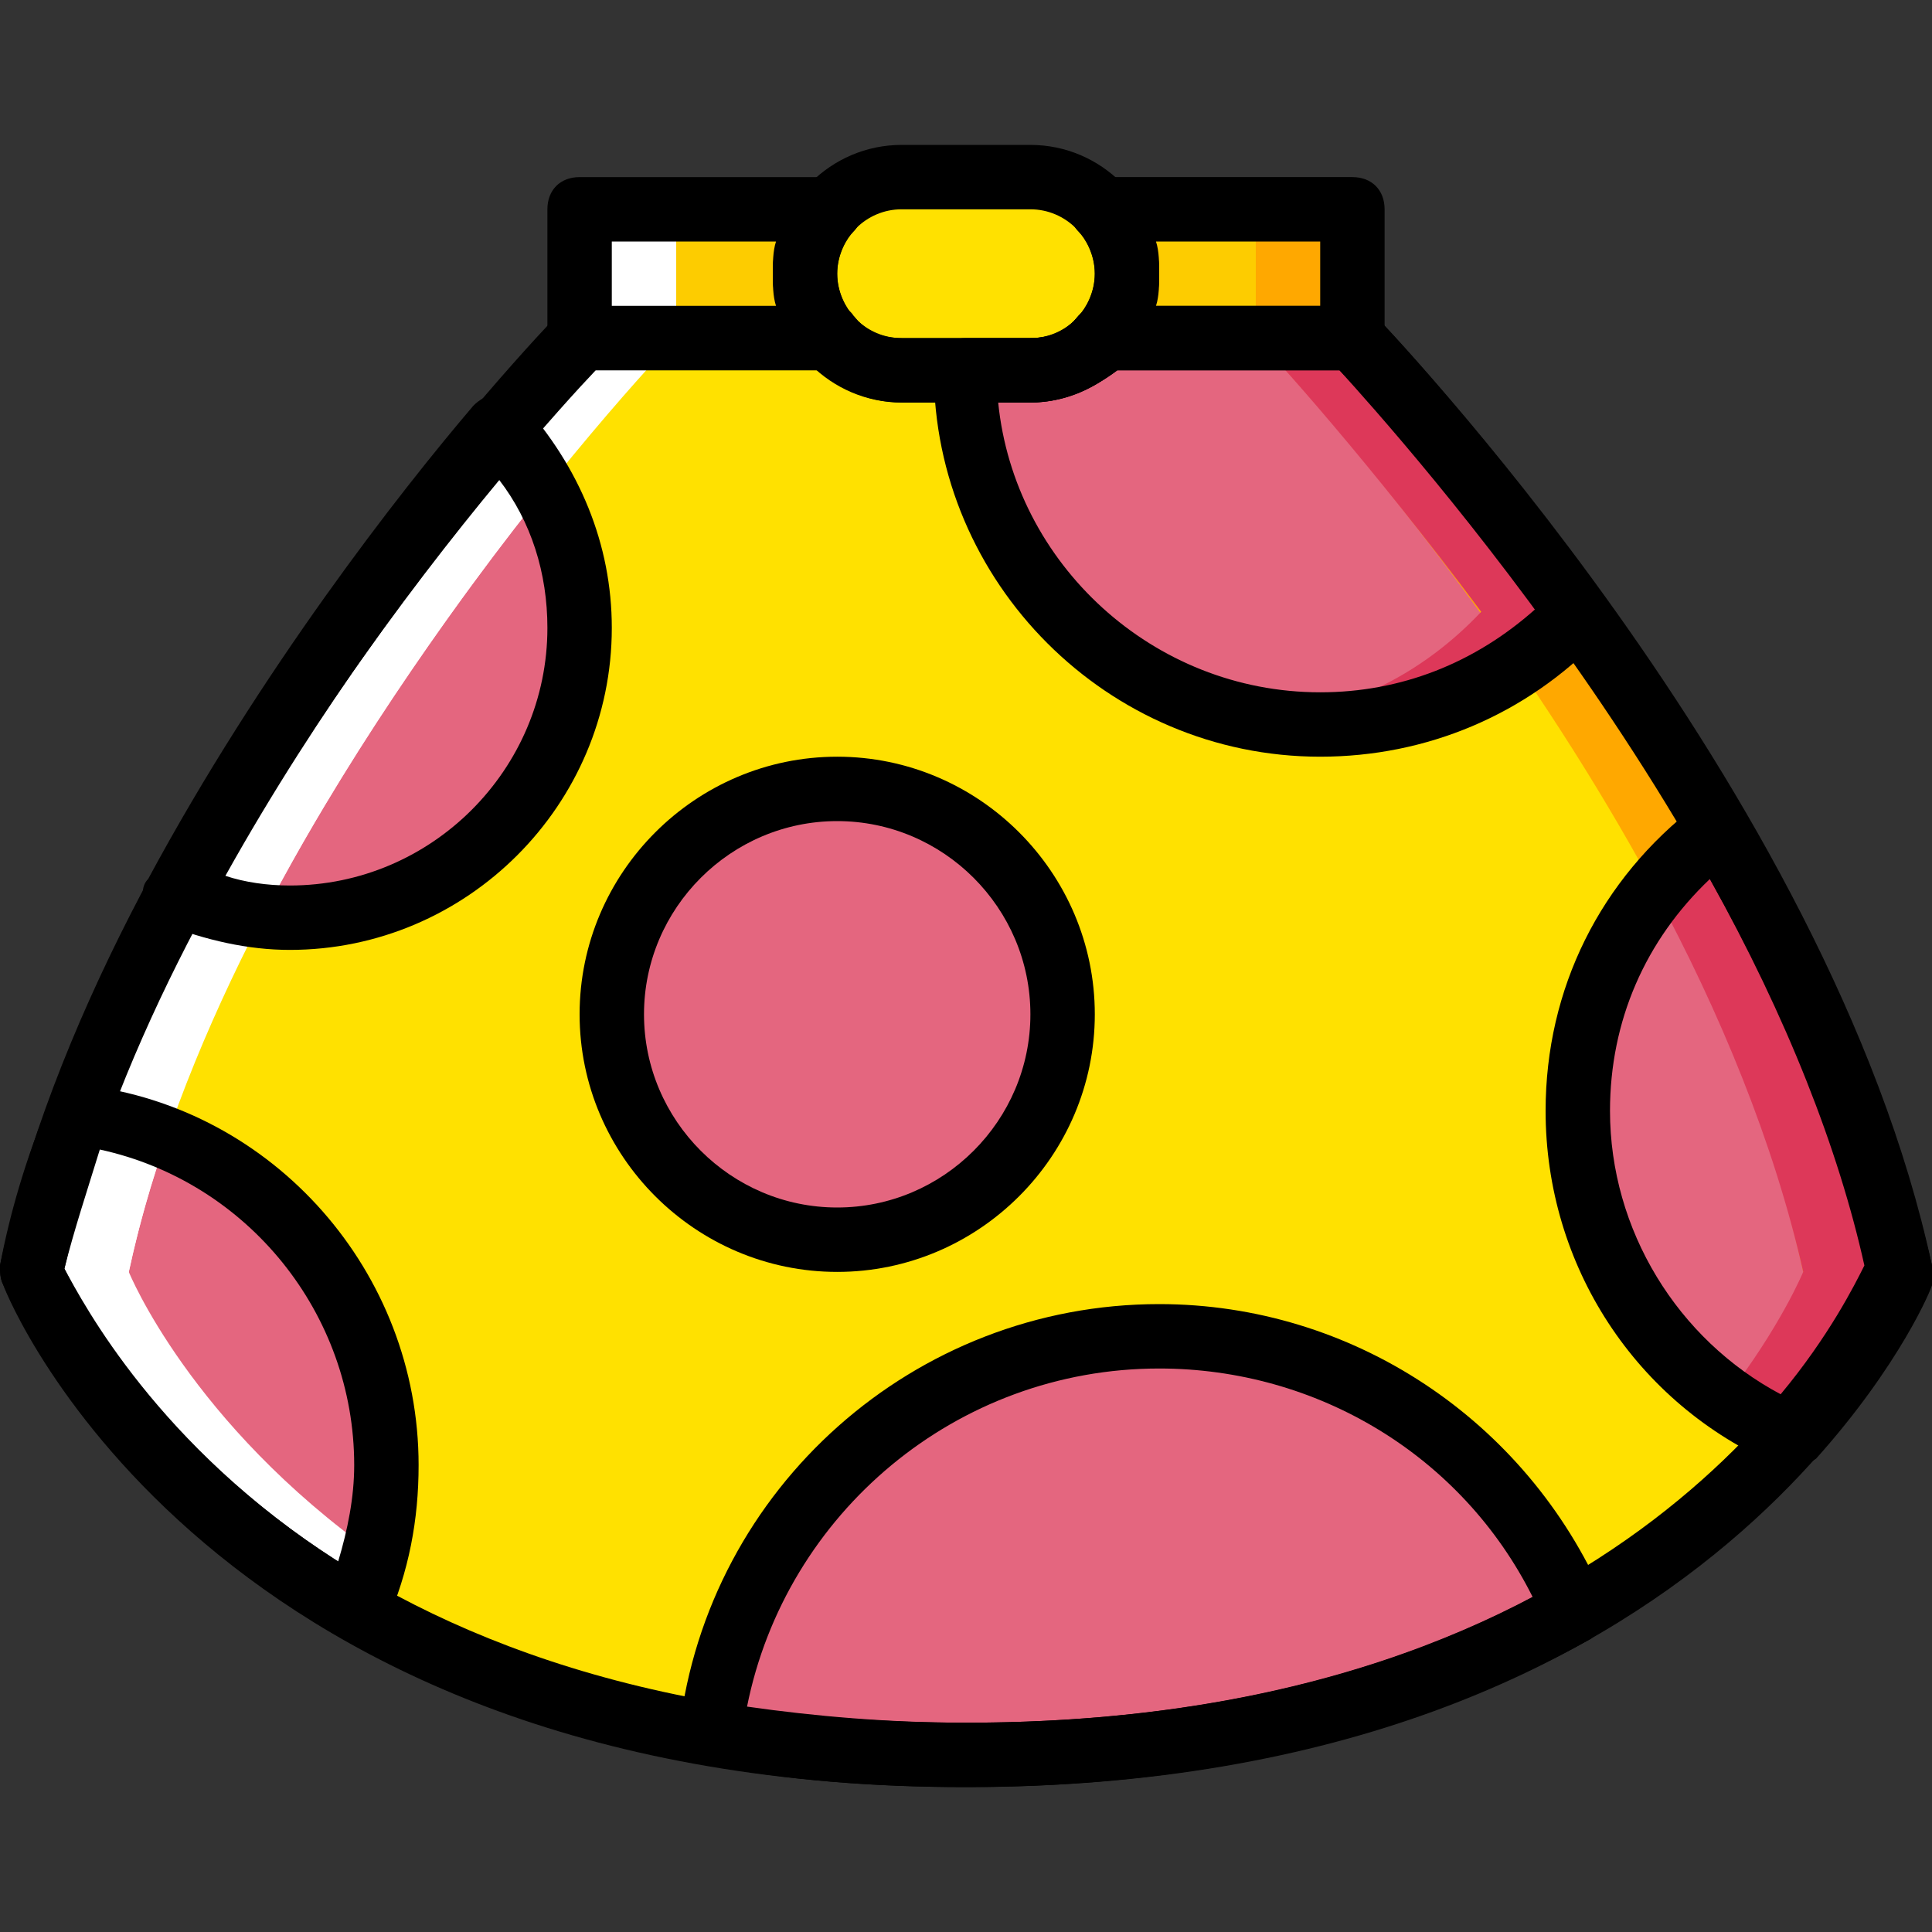 <?xml version="1.0" encoding="iso-8859-1"?>
<!-- Uploaded to: SVG Repo, www.svgrepo.com, Generator: SVG Repo Mixer Tools -->
<svg height="800px" width="800px" version="1.1" id="Layer_1" xmlns="http://www.w3.org/2000/svg" xmlns:xlink="http://www.w3.org/1999/xlink" 
	 viewBox="0 0 512 512" xml:space="preserve">
<rect x="0" y="0" width="512" height="512" fill="#333333" stroke="none"/>
<g transform="translate(1)">
	<path style="fill:#FFE100;" d="M272.067,98.133h-34.133c-14.507,0-25.6-11.093-25.6-25.6l0,0c0-14.507,11.093-25.6,25.6-25.6
		h34.133c14.507,0,25.6,11.093,25.6,25.6l0,0C297.667,87.04,286.573,98.133,272.067,98.133"/>
	<g>
		<path style="fill:#FDCC00;" d="M212.333,72.533c0-6.827,2.56-12.8,6.827-17.067H152.6V89.6h66.56
			C214.893,85.333,212.333,79.36,212.333,72.533"/>
		<path style="fill:#FDCC00;" d="M290.84,55.467c4.267,4.267,6.827,10.24,6.827,17.067s-2.56,12.8-6.827,17.067h66.56V55.467H290.84
			z"/>
	</g>
	<path style="fill:#FFE100;" d="M357.4,89.6h-66.56c-4.267,5.12-11.093,8.533-18.773,8.533h-34.133
		c-7.68,0-14.507-3.413-18.773-8.533H152.6c-8.533,8.533-119.467,128-145.067,247.467c0,0,51.2,128,247.467,128
		s247.467-128,247.467-128C476.867,217.6,365.933,98.133,357.4,89.6"/>
	<g>
		<path style="fill:#E4667F;" d="M280.6,268.8c0-33.28-26.453-59.733-59.733-59.733s-59.733,26.453-59.733,59.733
			s26.453,59.733,59.733,59.733S280.6,302.08,280.6,268.8"/>
		<path style="fill:#E4667F;" d="M75.8,243.2c42.667,0,76.8-34.133,76.8-76.8c0-20.48-8.533-39.253-21.333-52.907
			c-22.187,26.453-57.173,71.68-85.333,123.733C55.32,240.64,65.56,243.2,75.8,243.2"/>
		<path style="fill:#E4667F;" d="M101.4,388.267c0-47.787-35.84-87.04-81.92-93.013c-5.12,13.653-8.533,28.16-11.947,41.813
			c0,0,20.48,51.2,86.187,88.747C98.84,414.72,101.4,401.92,101.4,388.267"/>
	</g>
	<g>
		<path style="fill:#FFFFFF;" d="M75.8,413.867c-44.373-34.133-42.667-76.8-42.667-76.8C58.733,217.6,169.667,98.133,178.2,89.6
			h-25.6c-8.533,8.533-119.467,128-145.067,247.467L75.8,413.867z"/>
		<path style="fill:#FFFFFF;" d="M71.533,237.227c23.04-42.667,50.347-80.213,71.68-107.52c-3.413-5.973-7.68-11.947-11.947-16.213
			c-22.187,26.453-57.173,71.68-85.333,123.733C55.32,240.64,65.56,243.2,75.8,243.2c4.267,0,8.533-0.853,12.8-0.853
			C82.627,240.64,76.653,239.787,71.533,237.227"/>
		<path style="fill:#FFFFFF;" d="M33.133,337.067c2.56-11.947,5.973-23.893,10.24-35.84c-7.68-3.413-15.36-5.12-23.893-5.973
			c-5.12,13.653-8.533,28.16-11.947,41.813c0,0,20.48,51.2,86.187,88.747c1.707-4.267,3.413-8.533,5.12-13.653
			C49.347,377.173,33.133,337.067,33.133,337.067"/>
	</g>
	<g>
		<path style="fill:#E4667F;" d="M187.587,459.093c20.48,3.413,42.667,5.973,67.413,5.973c71.68,0,123.733-17.067,161.28-38.4
			C398.36,384,355.693,354.133,306.2,354.133C244.76,354.133,194.413,400.213,187.587,459.093"/>
		<path style="fill:#E4667F;" d="M348.867,192c26.453,0,51.2-11.093,68.267-29.867c-29.867-40.96-55.467-69.12-59.733-72.533h-66.56
			c-4.267,5.12-11.093,8.533-18.773,8.533H255C255,150.187,296.813,192,348.867,192"/>
		<path style="fill:#E4667F;" d="M417.133,294.4c0,38.4,23.04,71.68,56.32,86.187c21.333-23.893,29.013-43.52,29.013-43.52
			c-8.533-40.96-27.307-81.067-48.64-116.907C431.64,237.227,417.133,263.68,417.133,294.4"/>
	</g>
	<polygon style="fill:#FFA800;" points="331.8,89.6 357.4,89.6 357.4,55.467 331.8,55.467 	"/>
	<polygon style="fill:#FFFFFF;" points="152.6,89.6 178.2,89.6 178.2,55.467 152.6,55.467 	"/>
	<path style="fill:#FFA800;" d="M502.467,337.067C476.867,217.6,365.933,98.133,357.4,89.6h-25.6
		c8.533,8.533,119.467,128,145.067,247.467c0,0,24.747,32.427-25.6,68.267L502.467,337.067z"/>
	<g>
		<path style="fill:#DD3859;" d="M357.4,89.6h-25.6c4.267,4.267,29.867,32.427,59.733,72.533c-14.507,15.36-33.28,25.6-55.467,28.16
			c4.267,0.853,8.533,0.853,12.8,0.853c26.453,0,51.2-11.093,68.267-29.867C387.267,122.027,361.667,93.867,357.4,89.6"/>
		<path style="fill:#DD3859;" d="M453.827,220.16c-5.973,5.12-11.947,10.24-16.213,16.213
			c17.067,31.573,31.573,66.56,39.253,100.693c0,0-5.973,14.507-20.48,33.28c5.12,4.267,11.093,6.827,17.067,10.24
			c21.333-23.893,29.013-43.52,29.013-43.52C493.933,296.107,475.16,256,453.827,220.16"/>
	</g>
	<path d="M272.067,106.667h-34.133c-18.773,0-34.133-15.36-34.133-34.133S219.16,38.4,237.933,38.4h34.133
		c18.773,0,34.133,15.36,34.133,34.133S290.84,106.667,272.067,106.667z M237.933,55.467c-9.387,0-17.067,7.68-17.067,17.067
		s7.68,17.067,17.067,17.067h34.133c9.387,0,17.067-7.68,17.067-17.067s-7.68-17.067-17.067-17.067H237.933z"/>
	<path d="M219.16,98.133H152.6c-5.12,0-8.533-3.413-8.533-8.533V55.467c0-5.12,3.413-8.533,8.533-8.533h66.56
		c3.413,0,6.827,1.707,7.68,5.12c0.853,3.413,0.853,6.827-1.707,9.387c-1.707,1.707-4.267,5.973-4.267,11.093
		c0,5.12,2.56,9.387,4.267,11.093c2.56,2.56,2.56,5.973,1.707,9.387C225.987,96.427,222.573,98.133,219.16,98.133z M161.133,81.067
		h43.52c-0.853-2.56-0.853-5.973-0.853-8.533c0-2.56,0-5.973,0.853-8.533h-43.52V81.067z"/>
	<path d="M357.4,98.133h-66.56c-3.413,0-6.827-1.707-7.68-5.12c-1.707-3.413-0.853-6.827,1.707-9.387
		c1.707-1.707,4.267-5.973,4.267-11.093c0-5.12-2.56-9.387-4.267-11.093c-2.56-2.56-2.56-5.973-1.707-9.387
		c1.707-3.413,4.267-5.12,7.68-5.12h66.56c5.12,0,8.533,3.413,8.533,8.533V89.6C365.933,93.867,362.52,98.133,357.4,98.133z
		 M305.347,81.067h43.52V64h-43.52c0.853,2.56,0.853,5.973,0.853,8.533C306.2,75.093,306.2,78.507,305.347,81.067z"/>
	<path d="M255,473.6c-199.68,0-253.44-128-255.147-133.12C-1,338.773-1,337.067-1,335.36
		C26.307,208.213,145.773,84.48,146.627,83.627c1.707-1.707,3.413-2.56,5.973-2.56h66.56c2.56,0,5.12,0.853,5.973,2.56
		c3.413,4.267,7.68,5.973,12.8,5.973h34.133c5.12,0,9.387-1.707,12.8-5.973c1.707-1.707,3.413-2.56,5.973-2.56h66.56
		c2.56,0,4.267,0.853,5.973,2.56C364.227,84.48,483.693,208.213,511,335.36c0,1.707,0,3.413,0,5.12
		C508.44,345.6,454.68,473.6,255,473.6z M16.067,336.213C24.6,353.28,79.213,456.533,255,456.533s230.4-103.253,238.933-120.32
		c-24.747-110.08-123.733-220.16-139.947-238.08h-58.88c-6.827,5.12-14.507,8.533-23.04,8.533h-34.133
		c-8.533,0-16.213-3.413-22.187-8.533h-58.88C139.8,116.053,40.813,226.133,16.067,336.213z"/>
	<path d="M220.867,337.067c-37.547,0-68.267-30.72-68.267-68.267s30.72-68.267,68.267-68.267s68.267,30.72,68.267,68.267
		S258.413,337.067,220.867,337.067z M220.867,217.6c-28.16,0-51.2,23.04-51.2,51.2s23.04,51.2,51.2,51.2s51.2-23.04,51.2-51.2
		S249.027,217.6,220.867,217.6z"/>
	<path d="M75.8,251.733c-11.093,0-22.187-2.56-33.28-6.827c-2.56-0.853-4.267-2.56-5.12-5.12c-0.853-2.56-0.853-5.12,0.853-6.827
		c29.867-55.467,66.56-102.4,86.187-125.44c1.707-1.707,3.413-2.56,5.973-3.413c2.56,0,5.12,0.853,6.827,2.56
		c15.36,17.067,23.893,37.547,23.893,59.733C161.133,213.333,122.733,251.733,75.8,251.733z M58.733,232.107
		c5.12,1.707,11.093,2.56,17.067,2.56c37.547,0,68.267-30.72,68.267-68.267c0-14.507-4.267-28.16-12.8-39.253
		C112.493,149.333,83.48,187.733,58.733,232.107z"/>
	<path d="M93.72,434.347c-1.707,0-2.56,0-4.267-0.853c-67.413-38.4-88.747-91.307-89.6-93.013C-1,338.773-1,337.067-1,335.36
		c2.56-13.653,6.827-28.16,12.8-42.667c1.707-3.413,5.12-5.973,9.387-5.12c50.347,5.973,88.747,49.493,88.747,100.693
		c0,14.507-2.56,28.16-8.533,41.813c-0.853,2.56-2.56,4.267-5.12,4.267C95.427,434.347,94.573,434.347,93.72,434.347z
		 M16.067,336.213c5.12,9.387,24.747,46.933,72.533,77.653c2.56-8.533,4.267-17.067,4.267-25.6c0-40.107-28.16-75.093-67.413-83.627
		C22.04,315.733,18.627,325.973,16.067,336.213z"/>
	<path d="M255,473.6c-23.893,0-46.933-1.707-69.12-5.973c-4.267-0.853-7.68-5.12-6.827-9.387c7.68-64,62.293-112.64,127.147-112.64
		c51.2,0,97.28,30.72,117.76,77.653c1.707,4.267,0,8.533-3.413,11.093C374.467,459.947,319,473.6,255,473.6z M196.973,452.267
		c17.92,2.56,37.547,4.267,58.027,4.267c58.027,0,108.373-11.093,150.187-33.28c-18.773-37.547-57.173-60.587-98.987-60.587
		C252.44,362.667,207.213,401.067,196.973,452.267z"/>
	<path d="M348.867,200.533c-56.32,0-102.4-46.08-102.4-102.4c0-5.12,3.413-8.533,8.533-8.533h17.067c5.12,0,9.387-1.707,12.8-5.973
		c1.707-1.707,3.413-2.56,5.973-2.56h66.56c2.56,0,4.267,0.853,5.973,2.56c5.12,5.12,31.573,34.133,60.587,74.24
		c2.56,3.413,1.707,7.68-0.853,11.093C403.48,189.44,377.027,200.533,348.867,200.533z M263.533,106.667
		c4.267,42.667,40.96,76.8,85.333,76.8c21.333,0,40.96-7.68,57.173-22.187c-24.747-33.28-45.227-56.32-52.053-63.147h-58.88
		c-6.827,5.12-14.507,8.533-23.04,8.533H263.533z"/>
	<path d="M473.453,389.12c-0.853,0-2.56,0-3.413-0.853c-37.547-16.213-61.44-52.907-61.44-93.867
		c0-32.427,14.507-61.44,40.107-81.067c1.707-1.707,4.267-1.707,6.827-1.707c2.56,0.853,4.267,1.707,5.973,4.267
		c24.747,42.667,40.96,82.773,49.493,119.467c0,1.707,0,3.413,0,5.12c0,0.853-8.533,21.333-30.72,46.08
		C477.72,388.267,476.013,389.12,473.453,389.12z M452.12,232.96c-17.067,16.213-26.453,37.547-26.453,61.44
		c0,31.573,17.92,60.587,45.227,75.093c12.8-15.36,19.627-29.013,22.187-34.133C486.253,304.64,472.6,269.653,452.12,232.96z"/>
</g>
</svg>